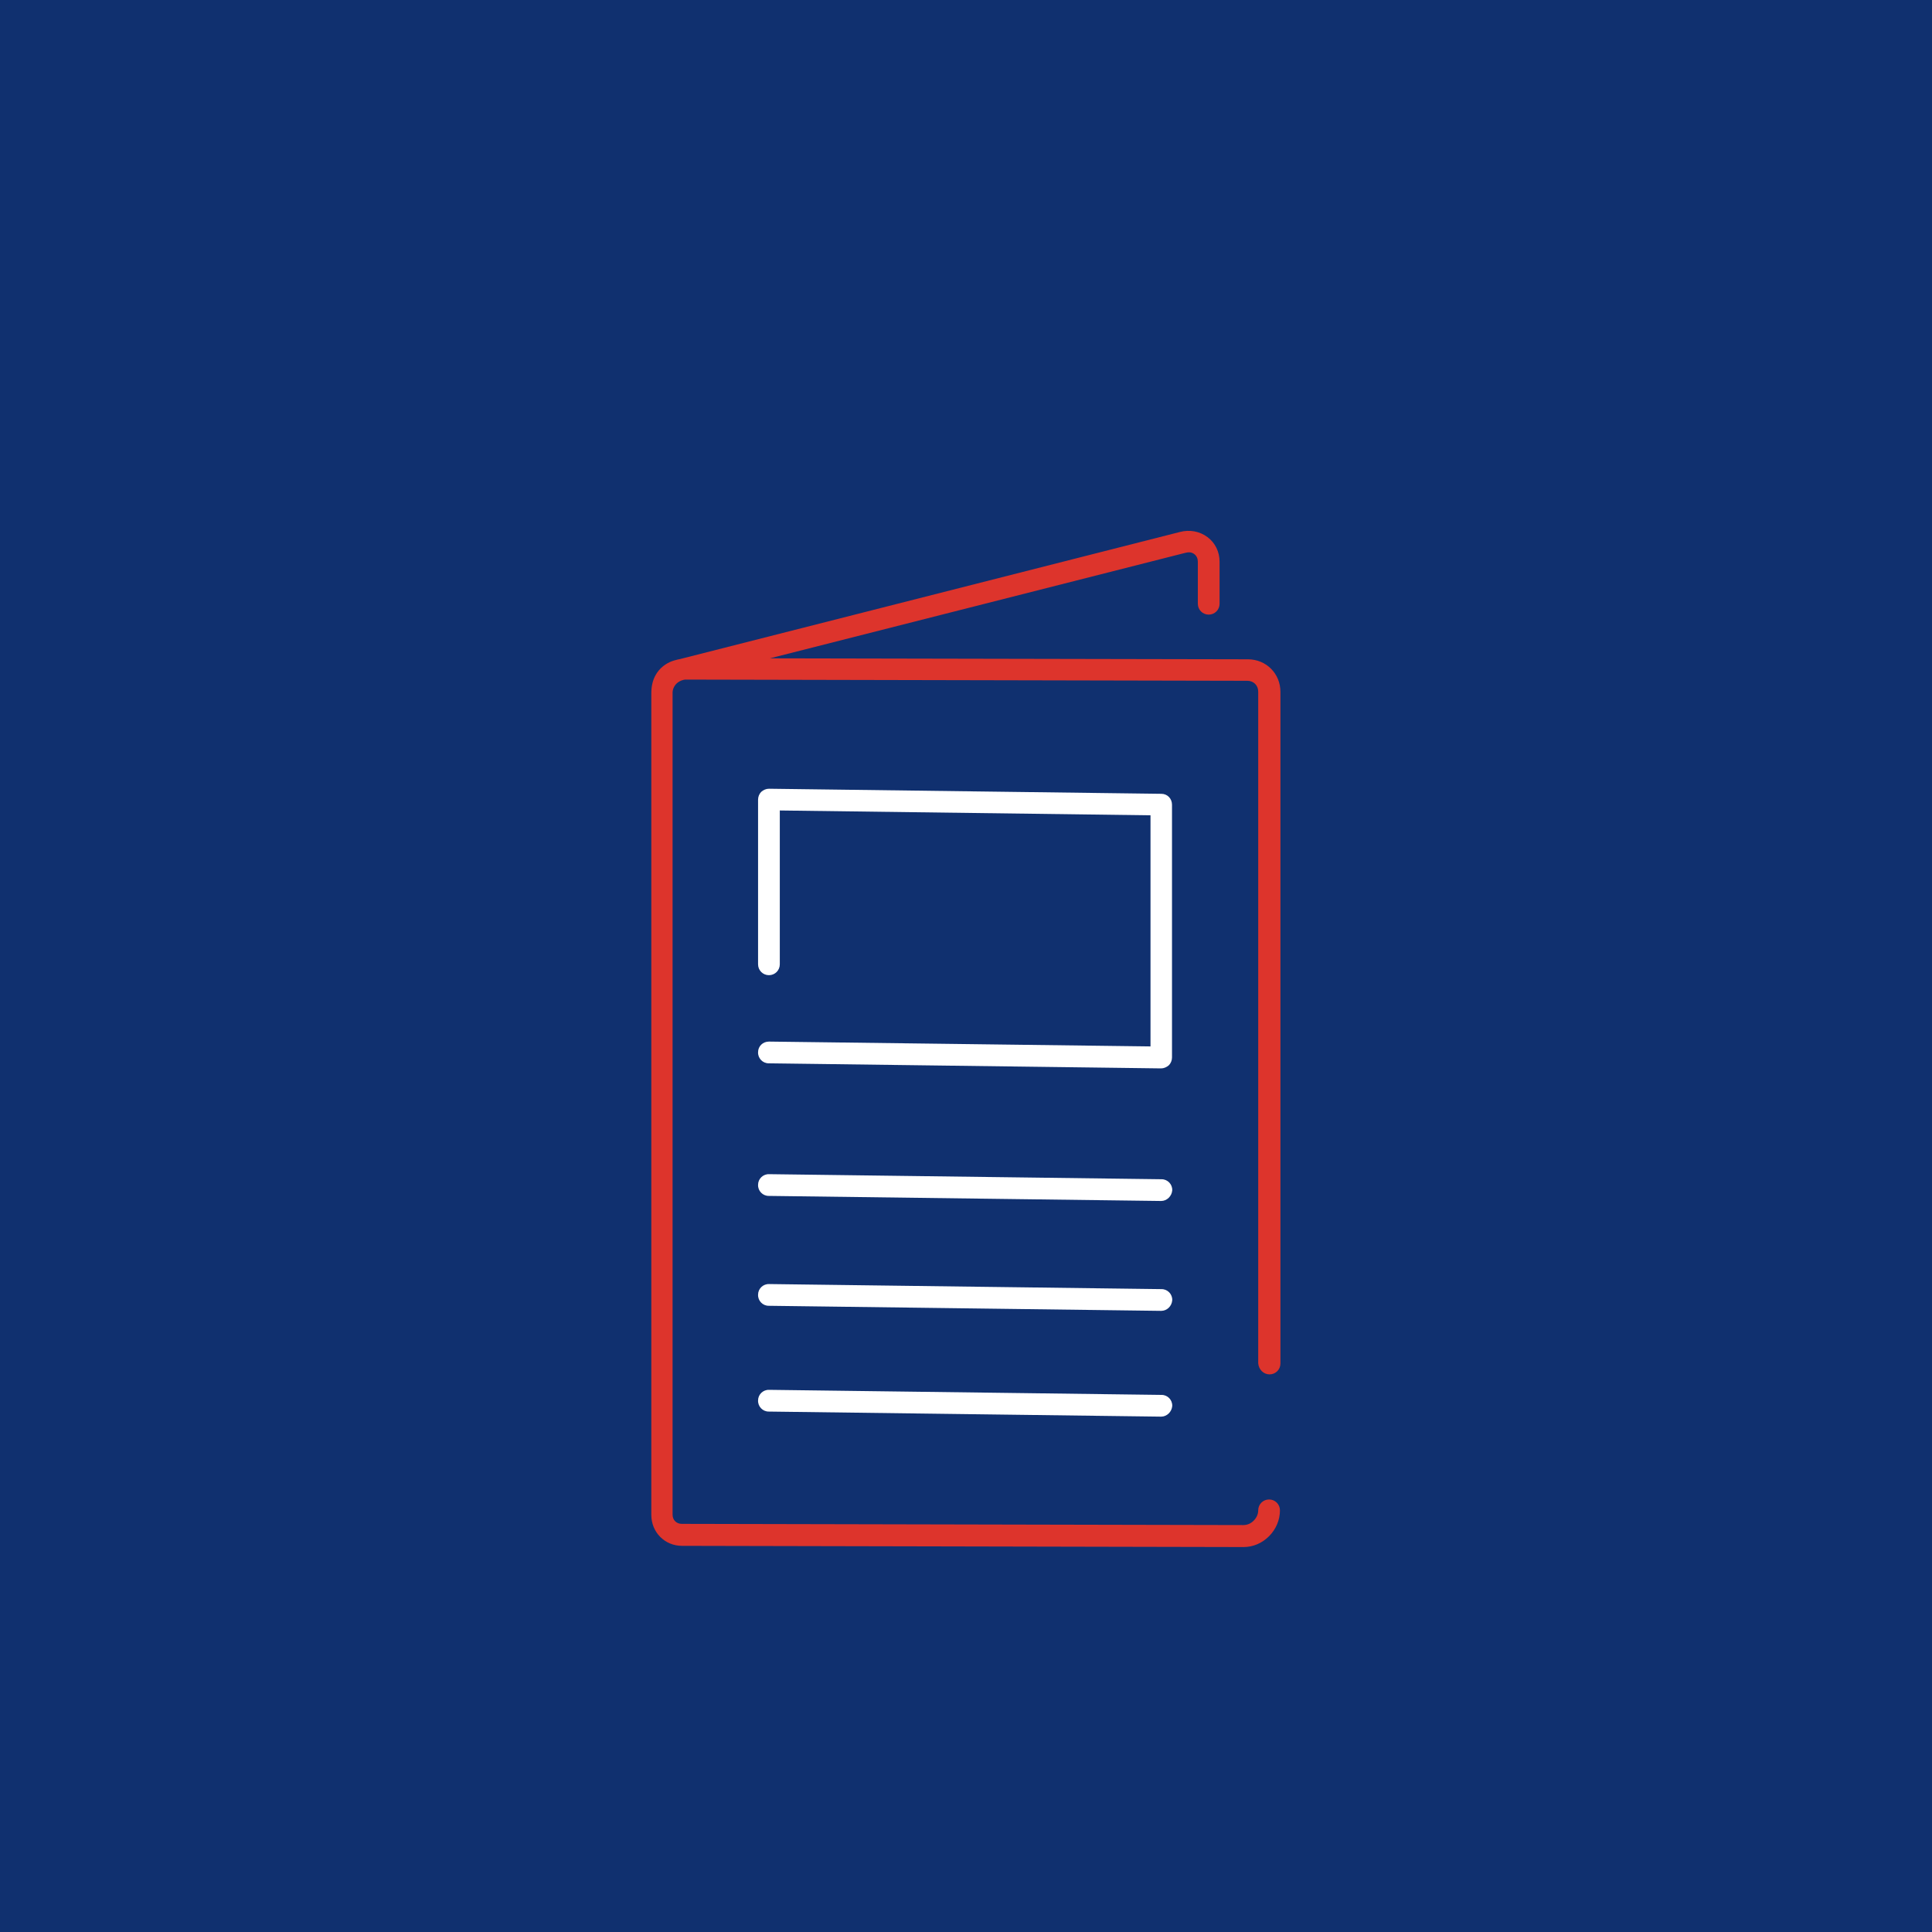 <?xml version="1.0" encoding="utf-8"?>
<!-- Generator: Adobe Illustrator 22.0.1, SVG Export Plug-In . SVG Version: 6.00 Build 0)  -->
<svg version="1.1" xmlns="http://www.w3.org/2000/svg" xmlns:xlink="http://www.w3.org/1999/xlink" x="0px" y="0px"
	 viewBox="0 0 800 800" style="enable-background:new 0 0 800 800;" xml:space="preserve">
<style type="text/css">
    .st0{fill:#DD342C;}
    .st1{fill:#FFFFFF;}
    .st2{fill:#FFFFFF;}
    .st3{fill:none;stroke:#DD342C;stroke-width:9;stroke-linecap:round;stroke-linejoin:round;stroke-miterlimit:10;}
    .st4{fill:none;stroke:#FFFFFF;stroke-width:9;stroke-linecap:round;stroke-linejoin:round;stroke-miterlimit:10;}
    .st5{fill:none;}
</style>
<g id="bkg">
</g>
<g id="Capa_1">
	<rect fill="#10306F" x="0" y="0" width="800" height="800"></rect>
	<g>
		<g>
			<path class="st1" d="M480.8,442.4C480.7,442.4,480.7,442.4,480.8,442.4l-162.5-2.1c-2.5,0-4.5-2.1-4.4-4.6c0-2.5,2-4.4,4.5-4.4
				c0,0,0,0,0.1,0l157.9,2v-95.7l-153.5-2v63.7c0,2.5-2,4.5-4.5,4.5s-4.5-2-4.5-4.5v-68.2c0-1.2,0.5-2.4,1.3-3.2
				c0.9-0.8,2-1.3,3.2-1.3l162.5,2.1c2.5,0,4.4,2,4.4,4.5v104.7c0,1.2-0.5,2.4-1.3,3.2C483.1,441.9,481.9,442.4,480.8,442.4z"/>
		</g>
		<g>
			<path class="st1" d="M480.8,542.8C480.7,542.8,480.7,542.8,480.8,542.8l-162.5-2.1c-2.5,0-4.5-2.1-4.4-4.6c0-2.5,2.1-4.5,4.6-4.4
				l162.5,2.1c2.5,0,4.5,2.1,4.4,4.6C485.2,540.9,483.2,542.8,480.8,542.8z"/>
		</g>
		<g>
			<path class="st1" d="M480.8,586.6C480.7,586.6,480.7,586.6,480.8,586.6l-162.5-2.1c-2.5,0-4.5-2.1-4.4-4.6c0-2.5,2.1-4.5,4.6-4.4
				l162.5,2.1c2.5,0,4.5,2.1,4.4,4.6C485.2,584.6,483.2,586.6,480.8,586.6z"/>
		</g>
		<path class="st0" d="M525.7,569.1c2.5,0,4.5-2,4.5-4.5V286.5c0-7.6-5.9-13.5-13.5-13.5l-197.9-0.4l172.1-43.7c0,0,0.1,0,0.1,0
			c1.4-0.4,2.6-0.2,3.6,0.6c0.9,0.7,1.4,1.8,1.4,3.1v17.4c0,2.5,2,4.5,4.5,4.5s4.5-2,4.5-4.5v-17.4c0-4.1-1.8-7.8-5-10.2
			c-3.2-2.4-7.4-3.2-11.5-2.1l-206.9,52.6c-0.7,0.1-1.4,0.3-2.1,0.5c0,0-9.8,2-9.8,13.6v340.3c0,7.2,5.6,12.8,12.7,12.8l232.5,0.5
			c0,0,0,0,0,0c4,0,7.7-1.6,10.6-4.5c2.9-2.9,4.5-6.8,4.5-10.7c0-2.5-2-4.5-4.5-4.5s-4.5,2-4.5,4.5c0,1.6-0.7,3.1-1.9,4.3
			c-1.2,1.2-2.7,1.8-4.3,1.8c0,0,0,0,0,0l-232.5-0.5c-2.2,0-3.8-1.6-3.8-3.8V286.8c0-1.3,0.6-2.7,1.6-3.7c0.6-0.6,1.3-1,2-1.3l1-0.3
			c0.2,0,0.4-0.1,0.7-0.1c0,0,0,0,0,0l232.7,0.5c2.6,0,4.5,1.9,4.5,4.5v278.1C521.2,567.1,523.2,569.1,525.7,569.1z"/>
		<g>
			<path class="st1" d="M480.8,497.3C480.7,497.3,480.7,497.3,480.8,497.3l-162.5-2.1c-2.5,0-4.5-2.1-4.4-4.6c0-2.5,2.1-4.5,4.6-4.4
				l162.5,2.1c2.5,0,4.5,2.1,4.4,4.6C485.2,495.3,483.2,497.3,480.8,497.3z"/>
		</g>
	</g>
</g>
<g id="Modo_de_aislamiento">
</g>
</svg>
